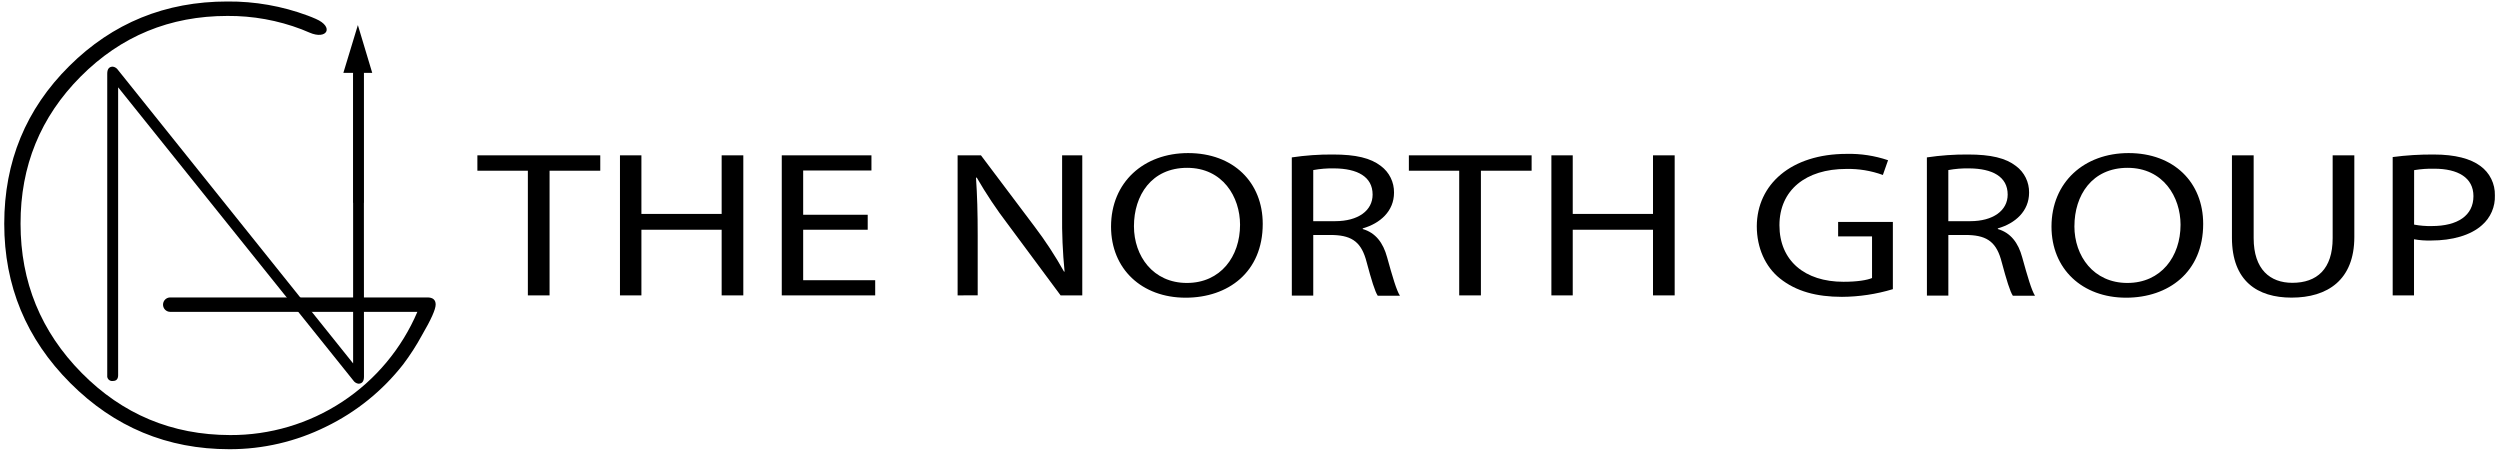 <svg width="268" height="49" viewBox="0 0 268 49" fill="none" xmlns="http://www.w3.org/2000/svg">
<g clip-path="url(#clip0_461_558)">
<path d="M36.81 7.808L38.364 2.688L39.902 7.808H38.982V21.742H37.867V7.808H36.81Z" fill="black"/>
<path d="M39.018 40.381C39.018 40.882 38.821 41.133 38.419 41.133C38.308 41.116 38.201 41.076 38.107 41.015C38.012 40.954 37.931 40.874 37.869 40.78L12.664 9.36V40.22C12.664 40.622 12.481 40.839 12.114 40.839C12.044 40.851 11.972 40.849 11.902 40.833C11.833 40.817 11.768 40.787 11.71 40.746C11.652 40.704 11.604 40.651 11.567 40.59C11.53 40.529 11.506 40.461 11.496 40.39C11.488 40.334 11.488 40.277 11.496 40.22V7.896C11.496 7.395 11.697 7.148 12.095 7.145C12.206 7.161 12.312 7.201 12.407 7.261C12.502 7.321 12.583 7.401 12.645 7.494L37.854 38.958V8.005C37.854 7.606 38.036 7.404 38.404 7.404C38.542 7.385 38.683 7.421 38.795 7.505C38.908 7.589 38.982 7.714 39.003 7.853C39.009 7.903 39.009 7.954 39.003 8.005L39.018 40.381Z" fill="black"/>
<path d="M46.703 32.646C46.703 33.159 46.214 34.255 45.236 35.931C44.642 37.026 43.966 38.074 43.216 39.068C41.004 41.895 38.176 44.178 34.948 45.742C31.728 47.338 28.182 48.164 24.589 48.155C17.941 48.155 12.255 45.79 7.534 41.061C2.813 36.331 0.453 30.639 0.455 23.983C0.455 17.325 2.78 11.69 7.429 7.076C12.078 2.462 17.729 0.157 24.382 0.161C27.312 0.136 30.221 0.646 32.968 1.665C33.277 1.776 33.555 1.894 33.846 2.02C35.865 2.89 35.053 4.313 33.175 3.493C32.895 3.369 32.611 3.252 32.323 3.14C29.787 2.175 27.095 1.689 24.382 1.708C18.205 1.708 12.961 3.874 8.649 8.205C4.337 12.536 2.189 17.796 2.203 23.983C2.203 30.226 4.389 35.56 8.76 39.984C13.132 44.408 18.434 46.627 24.666 46.639C28.939 46.66 33.122 45.418 36.693 43.069C40.264 40.72 43.064 37.367 44.742 33.431H18.248C18.044 33.431 17.847 33.35 17.702 33.205C17.558 33.06 17.476 32.863 17.476 32.658C17.476 32.453 17.558 32.256 17.702 32.111C17.847 31.966 18.044 31.885 18.248 31.885H45.795C46.397 31.878 46.703 32.135 46.703 32.646Z" fill="black"/>
<path d="M56.587 18.301H51.176V16.652H64.349V18.301H58.913V31.666H56.587V18.301Z" fill="black"/>
<path d="M68.759 16.652V22.933H77.361V16.652H79.683V31.666H77.361V24.628H68.759V31.666H66.461V16.652H68.759Z" fill="black"/>
<path d="M93.018 24.628H86.1V30.039H93.821V31.666H83.805V16.652H93.419V18.277H86.1V23.022H93.018V24.628Z" fill="black"/>
<path d="M102.656 31.666V16.652H105.158L110.875 24.248C112.052 25.797 113.119 27.427 114.068 29.127L114.121 29.105C113.92 27.049 113.833 24.983 113.858 22.917V16.652H116.02V31.666H113.698L108.04 24.037C106.822 22.442 105.707 20.77 104.704 19.032L104.627 19.053C104.756 20.947 104.809 22.766 104.809 25.241V31.657L102.656 31.666Z" fill="black"/>
<path d="M135.365 24.005C135.365 29.172 131.659 31.913 127.1 31.913C122.402 31.913 119.104 28.838 119.104 24.296C119.104 19.529 122.612 16.41 127.365 16.41C132.224 16.41 135.365 19.55 135.365 24.005ZM121.559 24.25C121.559 27.458 123.616 30.332 127.233 30.332C130.849 30.332 132.934 27.501 132.934 24.095C132.934 21.11 131.081 17.991 127.26 17.991C123.44 17.991 121.559 20.946 121.559 24.25Z" fill="black"/>
<path d="M138.48 16.873C139.94 16.655 141.415 16.552 142.891 16.563C145.362 16.563 146.931 16.941 148.04 17.801C148.481 18.131 148.839 18.561 149.082 19.057C149.325 19.552 149.447 20.098 149.439 20.65C149.439 22.633 147.959 23.948 146.085 24.483V24.552C147.459 24.951 148.274 26.021 148.697 27.58C149.278 29.675 149.701 31.123 150.072 31.701H147.694C147.403 31.277 147.008 29.987 146.508 28.116C145.979 26.043 145.028 25.263 142.943 25.195H140.781V31.692H138.484L138.48 16.873ZM140.778 23.71H143.129C145.6 23.71 147.144 22.575 147.144 20.858C147.144 18.921 145.479 18.073 143.052 18.052C142.291 18.034 141.53 18.094 140.781 18.231L140.778 23.71Z" fill="black"/>
<path d="M156.427 18.301H151.031V16.652H164.189V18.301H158.753V31.666H156.427V18.301Z" fill="black"/>
<path d="M168.597 16.652V22.933H177.202V16.652H179.525V31.666H177.202V24.628H168.597V31.666H166.309V16.652H168.597Z" fill="black"/>
<path d="M202.915 30.999C201.143 31.535 199.303 31.812 197.452 31.822C194.759 31.822 192.541 31.244 190.799 29.842C189.255 28.605 188.328 26.587 188.328 24.249C188.353 19.772 191.997 16.496 197.964 16.496C199.471 16.461 200.972 16.691 202.4 17.176L201.844 18.757C200.583 18.299 199.249 18.08 197.909 18.11C193.585 18.11 190.756 20.381 190.756 24.146C190.756 27.958 193.477 30.207 197.619 30.207C199.126 30.207 200.154 30.028 200.682 29.805V25.341H197.047V23.794H202.915V30.999Z" fill="black"/>
<path d="M206.562 16.873C208.022 16.655 209.497 16.552 210.973 16.563C213.425 16.563 215.01 16.941 216.119 17.801C216.561 18.13 216.919 18.561 217.162 19.056C217.405 19.552 217.527 20.098 217.518 20.65C217.518 22.633 216.041 23.948 214.167 24.483V24.552C215.538 24.951 216.356 26.021 216.779 27.58C217.36 29.675 217.783 31.123 218.151 31.701H215.776C215.485 31.277 215.09 29.987 214.587 28.116C214.062 26.043 213.11 25.263 211.025 25.195H208.863V31.692H206.566L206.562 16.873ZM208.86 23.71H211.208C213.663 23.71 215.223 22.575 215.223 20.858C215.223 18.921 213.558 18.073 211.13 18.052C210.37 18.034 209.609 18.094 208.86 18.231V23.71Z" fill="black"/>
<path d="M236.181 24.005C236.181 29.172 232.459 31.913 227.919 31.913C223.218 31.913 219.92 28.838 219.92 24.296C219.92 19.529 223.432 16.41 228.182 16.41C233.04 16.41 236.181 19.55 236.181 24.005ZM222.375 24.25C222.375 27.458 224.435 30.332 228.052 30.332C231.669 30.332 233.754 27.501 233.754 24.095C233.754 21.11 231.9 17.991 228.077 17.991C224.253 17.991 222.378 20.946 222.378 24.25H222.375Z" fill="black"/>
<path d="M241.592 16.652V25.528C241.592 28.891 243.362 30.318 245.737 30.318C248.378 30.318 250.061 28.848 250.061 25.528V16.652H252.384V25.408C252.384 30.017 249.508 31.905 245.654 31.905C242.009 31.905 239.264 30.144 239.264 25.488V16.652H241.592Z" fill="black"/>
<path d="M256.496 16.836C257.961 16.642 259.438 16.552 260.916 16.564C263.186 16.564 264.851 17.009 265.907 17.801C266.399 18.16 266.796 18.634 267.065 19.181C267.334 19.728 267.466 20.332 267.451 20.941C267.474 21.543 267.362 22.142 267.123 22.695C266.885 23.247 266.525 23.739 266.071 24.134C264.857 25.226 262.877 25.783 260.635 25.783C260.014 25.802 259.393 25.758 258.782 25.65V31.664H256.496V16.836ZM258.791 24.078C259.418 24.196 260.056 24.248 260.693 24.233C263.473 24.233 265.153 23.098 265.153 21.025C265.153 19.042 263.492 18.086 260.956 18.086C260.232 18.069 259.508 18.121 258.794 18.24L258.791 24.078Z" fill="black"/>
</g>
<defs>
<clipPath id="clip0_461_558">
<rect width="267" height="48" fill="white" transform="translate(0.455 0.16)"/>
</clipPath>
</defs>
</svg>
